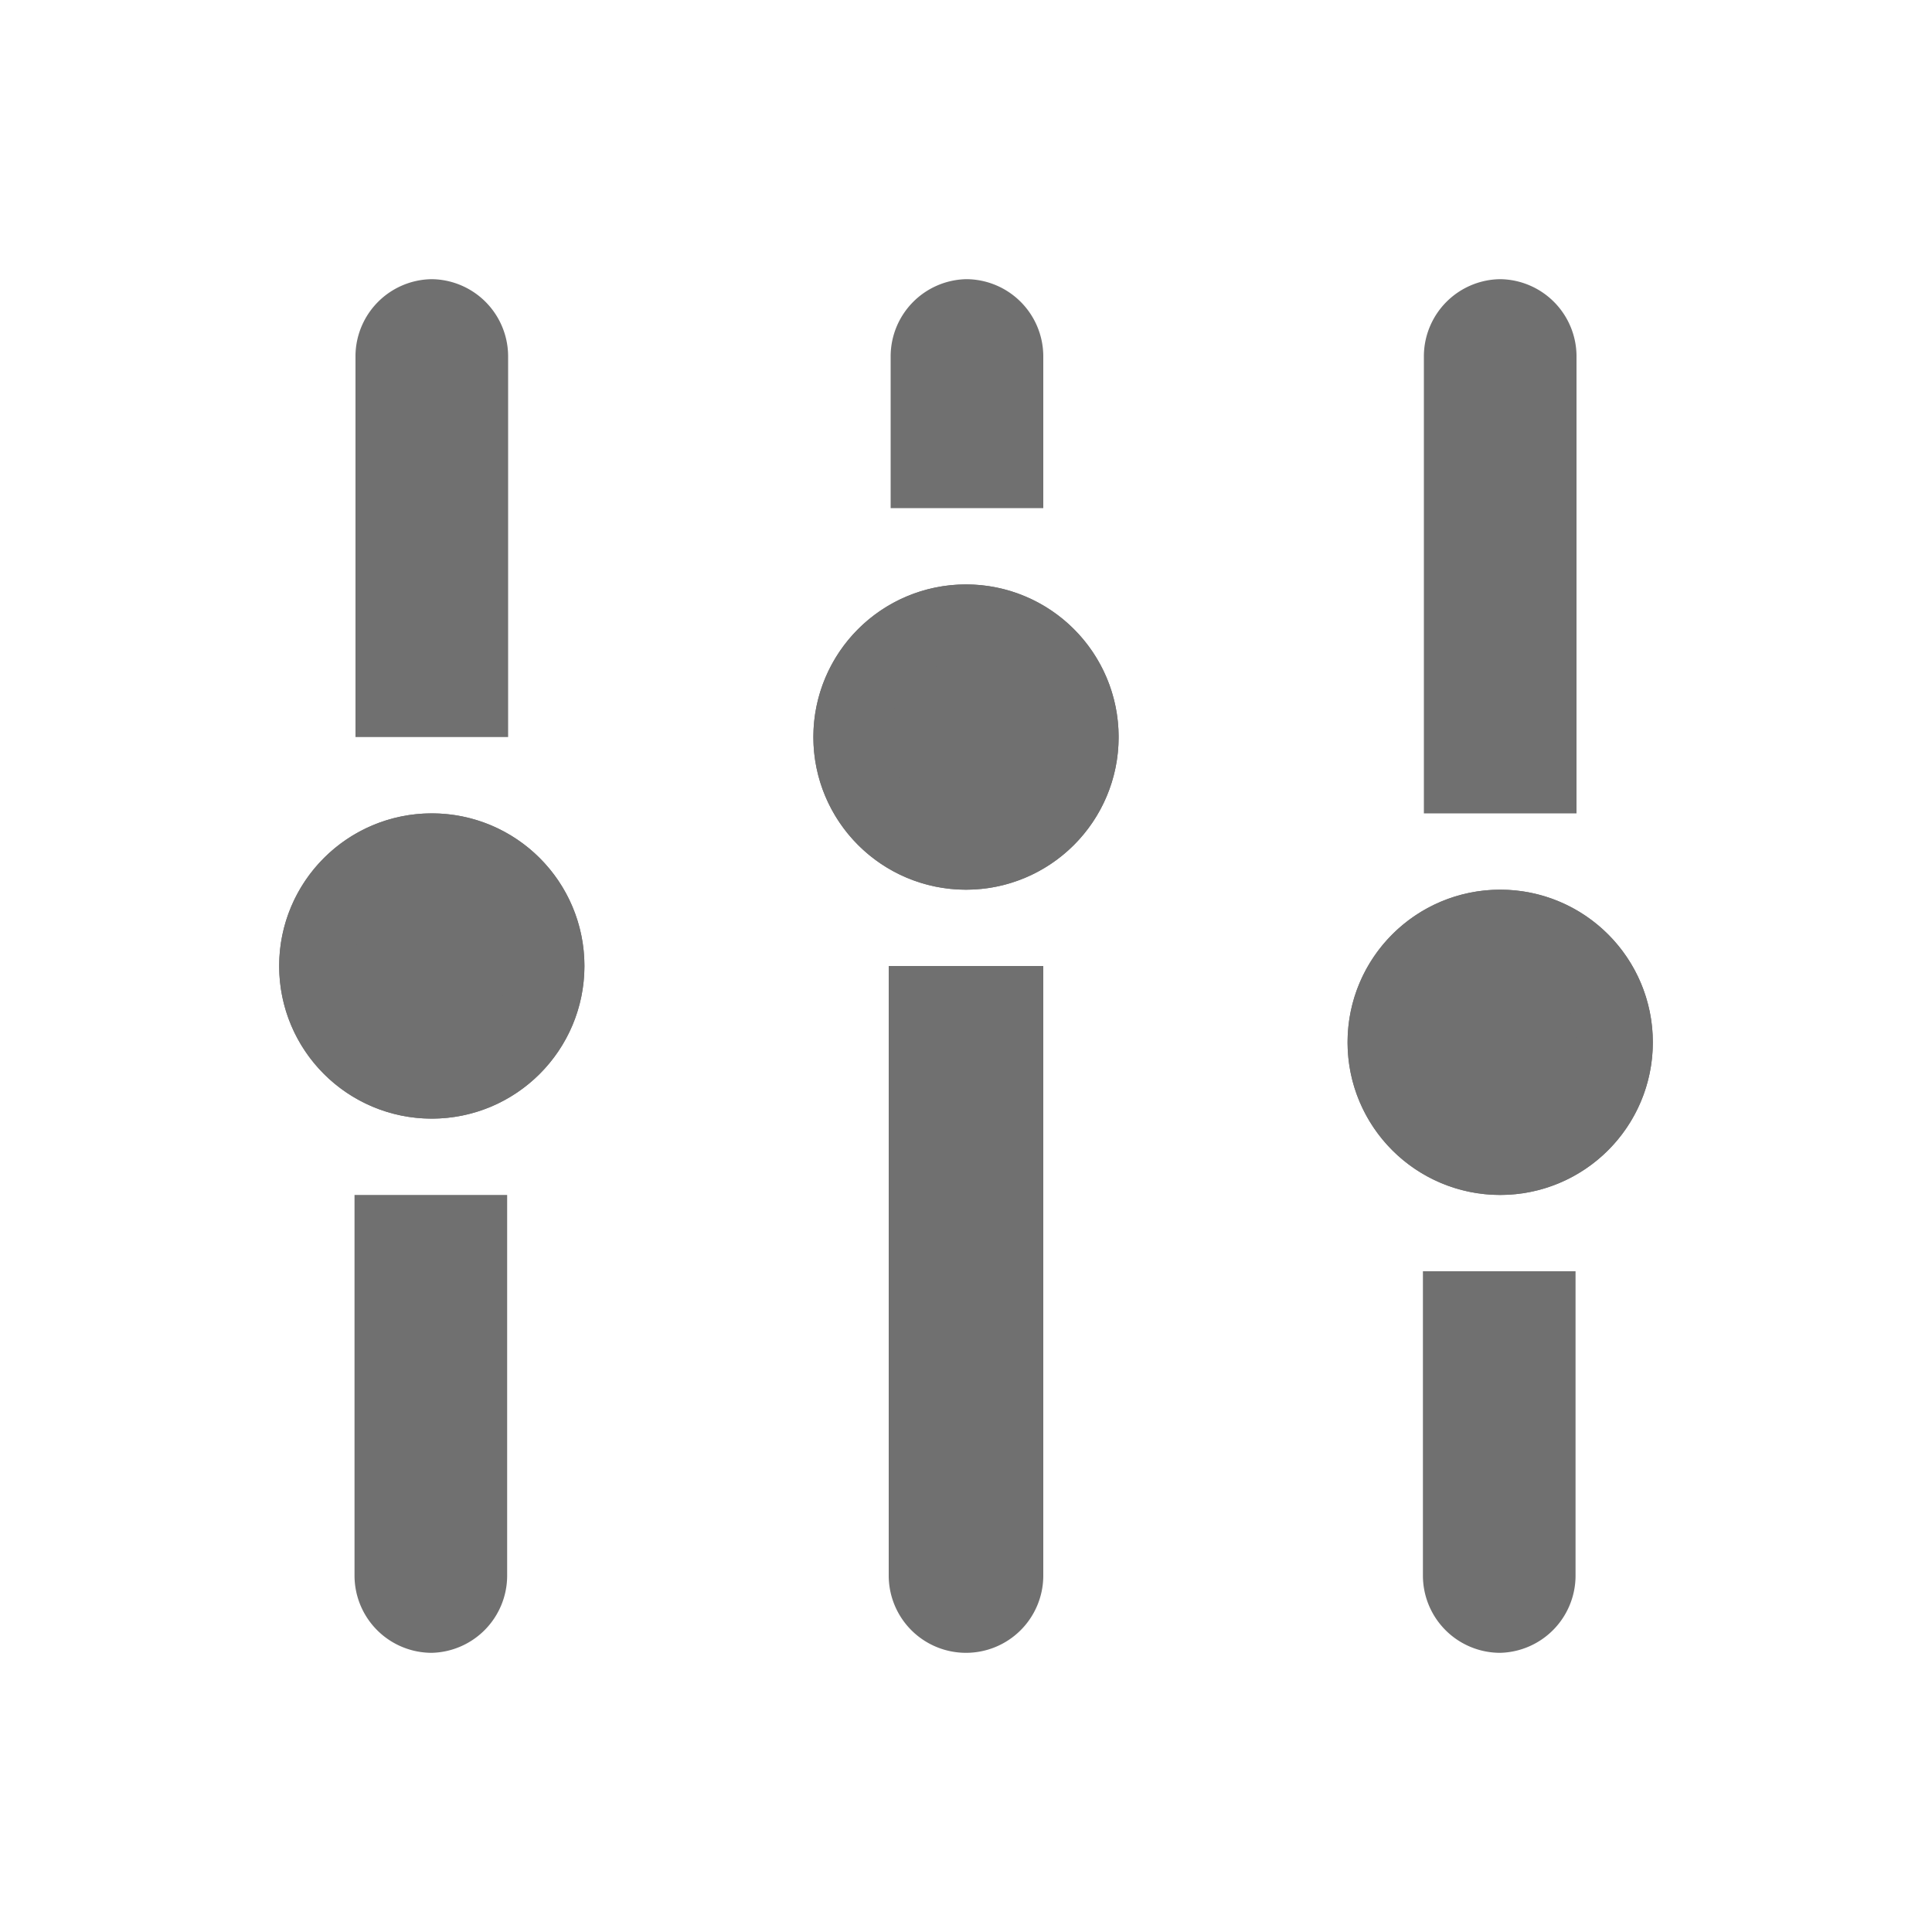 <svg id="Capa_1" data-name="Capa 1" xmlns="http://www.w3.org/2000/svg" viewBox="0 0 100 100"><defs><style>.cls-1{fill:#707070;}</style></defs><g id="Rectángulo_6" data-name="Rectángulo 6"><path class="cls-1" d="M50,14.45h0a4,4,0,0,1,4,3.95v7.9h-7.9V18.4A4,4,0,0,1,50,14.45Z"/></g><g id="Rectángulo_9" data-name="Rectángulo 9"><path class="cls-1" d="M77.65,14.45h0A4,4,0,0,1,81.6,18.4V42.1H73.7V18.4A4,4,0,0,1,77.65,14.45Z"/></g><g id="Rectángulo_11" data-name="Rectángulo 11"><path class="cls-1" d="M22.35,14.45h0A4,4,0,0,1,26.3,18.4V38.15H18.4V18.4A4,4,0,0,1,22.35,14.45Z"/></g><g id="Rectángulo_7" data-name="Rectángulo 7"><path class="cls-1" d="M50,85.55h0a4,4,0,0,1-4-4V50H54V81.6A4,4,0,0,1,50,85.55Z"/></g><g id="Rectángulo_8" data-name="Rectángulo 8"><path class="cls-1" d="M77.65,85.55h0a4,4,0,0,1-4-4V65.8h7.9V81.6A4,4,0,0,1,77.65,85.55Z"/></g><g id="Rectángulo_10" data-name="Rectángulo 10"><path class="cls-1" d="M22.35,85.55h0a4,4,0,0,1-4-4V61.85h7.9V81.6A4,4,0,0,1,22.35,85.55Z"/></g><g id="Elipse_2" data-name="Elipse 2"><circle class="cls-1" cx="50" cy="38.15" r="7.9"/><path class="cls-1" d="M50,46.05a7.9,7.9,0,1,1,7.9-7.9A7.9,7.9,0,0,1,50,46.05ZM50,34.2a4,4,0,1,0,4,3.95A4,4,0,0,0,50,34.2Z"/></g><g id="Elipse_3" data-name="Elipse 3"><circle class="cls-1" cx="77.65" cy="53.95" r="7.9"/><path class="cls-1" d="M77.65,61.85a7.9,7.9,0,1,1,7.9-7.9A7.9,7.9,0,0,1,77.65,61.85Zm0-11.85a4,4,0,1,0,3.95,4A4,4,0,0,0,77.65,50Z"/></g><g id="Elipse_4" data-name="Elipse 4"><circle class="cls-1" cx="22.35" cy="50" r="7.9"/><path class="cls-1" d="M22.35,57.9a7.9,7.9,0,1,1,7.9-7.9A7.91,7.91,0,0,1,22.35,57.9Zm0-11.85a4,4,0,1,0,3.95,4A4,4,0,0,0,22.35,46.05Z"/></g></svg>